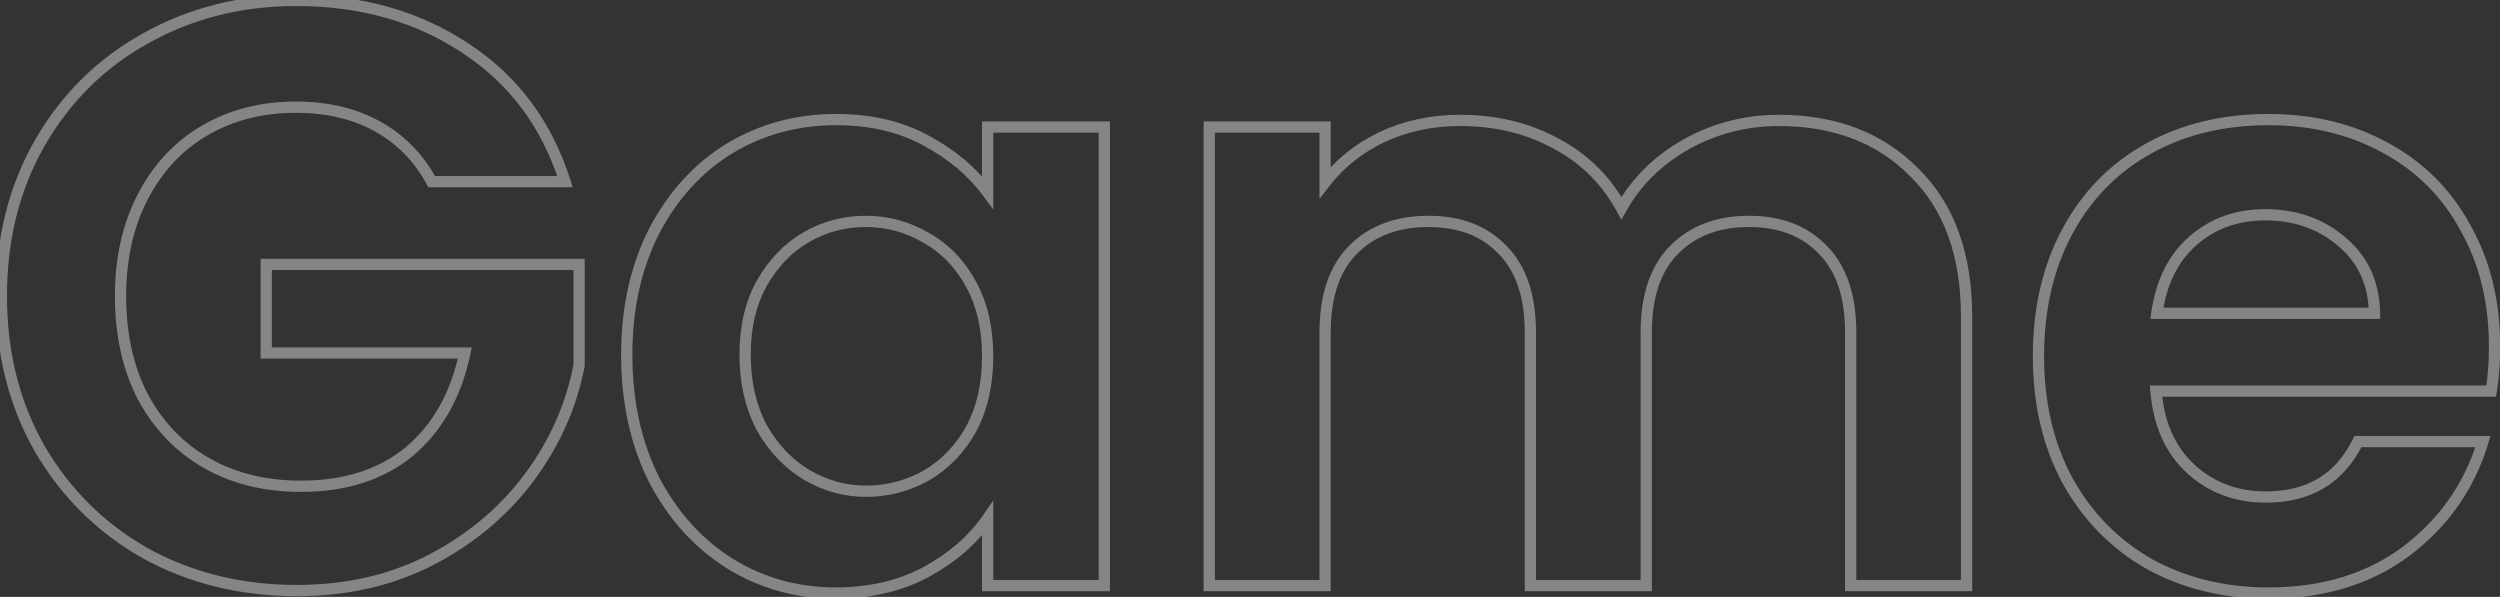 <svg width="444" height="106" viewBox="0 0 444 106" fill="none" xmlns="http://www.w3.org/2000/svg">
<rect x="0" y="0" width="444" height="106" fill="#333333" stroke="none"/>
<path opacity="0.4" d="M76.679 32.264L75.801 32.743L76.085 33.264H76.679V32.264ZM25.376 34.91L24.489 34.449L25.376 34.91ZM25.376 70.484L24.489 70.945L24.492 70.951L24.496 70.958L25.376 70.484ZM36.695 82.244L36.199 83.112L36.199 83.112L36.695 82.244ZM72.71 80.186L73.346 80.958L73.355 80.951L72.71 80.186ZM82.559 62.693L83.538 62.899L83.792 61.693H82.559V62.693ZM47.279 62.693H46.279V63.693H47.279V62.693ZM47.279 46.964V45.964H46.279V46.964H47.279ZM102.845 46.964H103.845V45.964H102.845V46.964ZM102.845 64.898L103.827 65.086L103.845 64.993V64.898H102.845ZM94.025 84.743L93.222 84.147L93.222 84.147L94.025 84.743ZM76.532 99.443L76.989 100.332L76.994 100.33L76.532 99.443ZM25.817 98.267L25.323 99.137L25.33 99.14L25.336 99.144L25.817 98.267ZM7.001 79.598L6.132 80.092L6.136 80.1L7.001 79.598ZM7.001 25.502L6.134 25.005L6.132 25.008L7.001 25.502ZM25.817 6.833L26.303 7.707L26.306 7.705L25.817 6.833ZM82.706 8.597L82.151 9.429L82.158 9.433L82.706 8.597ZM100.346 32.264V33.264H101.713L101.299 31.962L100.346 32.264ZM77.557 31.785C75.118 27.313 71.749 23.888 67.457 21.538L66.497 23.292C70.437 25.45 73.536 28.591 75.801 32.743L77.557 31.785ZM67.457 21.538C63.171 19.191 58.199 18.034 52.571 18.034V20.034C57.92 20.034 62.551 21.131 66.497 23.292L67.457 21.538ZM52.571 18.034C46.339 18.034 40.771 19.443 35.897 22.286L36.905 24.014C41.439 21.369 46.651 20.034 52.571 20.034V18.034ZM35.897 22.286C31.021 25.131 27.217 29.195 24.489 34.449L26.264 35.371C28.827 30.433 32.373 26.657 36.905 24.014L35.897 22.286ZM24.489 34.449C21.758 39.709 20.407 45.751 20.407 52.55H22.407C22.407 46.021 23.703 40.303 26.264 35.371L24.489 34.449ZM20.407 52.55C20.407 59.539 21.756 65.681 24.489 70.945L26.264 70.023C23.705 65.095 22.407 59.281 22.407 52.55H20.407ZM24.496 70.958C27.324 76.211 31.227 80.271 36.199 83.112L37.191 81.376C32.559 78.729 28.916 74.949 26.257 70.01L24.496 70.958ZM36.199 83.112C41.174 85.955 46.936 87.36 53.453 87.36V85.36C47.23 85.36 41.821 84.021 37.191 81.376L36.199 83.112ZM53.453 87.36C61.474 87.36 68.133 85.251 73.346 80.958L72.075 79.414C67.291 83.353 61.112 85.36 53.453 85.36V87.36ZM73.355 80.951C78.55 76.57 81.932 70.528 83.538 62.899L81.581 62.487C80.051 69.754 76.866 75.374 72.066 79.421L73.355 80.951ZM82.559 61.693H47.279V63.693H82.559V61.693ZM48.279 62.693V46.964H46.279V62.693H48.279ZM47.279 47.964H102.845V45.964H47.279V47.964ZM101.845 46.964V64.898H103.845V46.964H101.845ZM101.863 64.71C100.52 71.71 97.644 78.187 93.222 84.147L94.828 85.339C99.422 79.147 102.426 72.394 103.827 65.086L101.863 64.71ZM93.222 84.147C88.81 90.094 83.099 94.897 76.07 98.556L76.994 100.33C84.273 96.541 90.224 91.544 94.828 85.339L93.222 84.147ZM76.075 98.554C69.176 102.099 61.397 103.882 52.718 103.882V105.882C61.679 105.882 69.777 104.039 76.989 100.332L76.075 98.554ZM52.718 103.882C42.975 103.882 34.175 101.713 26.298 97.39L25.336 99.144C33.531 103.641 42.666 105.882 52.718 105.882V103.882ZM26.311 97.397C18.528 92.977 12.384 86.882 7.866 79.096L6.136 80.1C10.831 88.19 17.23 94.541 25.323 99.137L26.311 97.397ZM7.871 79.104C3.457 71.332 1.239 62.49 1.239 52.55H-0.761C-0.761 62.798 1.529 71.988 6.132 80.092L7.871 79.104ZM1.239 52.55C1.239 42.61 3.457 33.768 7.871 25.996L6.132 25.008C1.529 33.112 -0.761 42.302 -0.761 52.55H1.239ZM7.869 25.999C12.386 18.118 18.527 12.027 26.303 7.707L25.331 5.959C17.231 10.459 10.828 16.814 6.134 25.005L7.869 25.999ZM26.306 7.705C34.183 3.286 42.931 1.071 52.571 1.071V-0.929C42.611 -0.929 33.523 1.364 25.328 5.961L26.306 7.705ZM52.571 1.071C63.964 1.071 73.81 3.868 82.151 9.429L83.261 7.765C74.55 1.958 64.306 -0.929 52.571 -0.929V1.071ZM82.158 9.433C90.482 14.887 96.225 22.582 99.393 32.566L101.299 31.962C97.999 21.562 91.983 13.479 83.254 7.761L82.158 9.433ZM100.346 31.264H76.679V33.264H100.346V31.264ZM116.16 41.084L115.274 40.62L115.268 40.631L116.16 41.084ZM129.537 26.384L129.02 25.528L129.014 25.532L129.537 26.384ZM164.376 24.914L163.899 25.793L163.907 25.797L164.376 24.914ZM175.401 34.175L174.596 34.768L176.401 37.218V34.175H175.401ZM175.401 22.562V21.562H174.401V22.562H175.401ZM196.128 22.562H197.128V21.562H196.128V22.562ZM196.128 104V105H197.128V104H196.128ZM175.401 104H174.401V105H175.401V104ZM175.401 92.093H176.401V88.892L174.579 91.524L175.401 92.093ZM164.376 101.648L164.846 102.531L164.852 102.527L164.376 101.648ZM129.537 100.031L129.003 100.877L129.01 100.881L129.537 100.031ZM116.16 85.184L115.266 85.631L115.27 85.639L115.274 85.647L116.16 85.184ZM172.461 50.492L171.581 50.968L171.587 50.978L172.461 50.492ZM164.523 42.26L164.016 43.122L164.026 43.127L164.035 43.133L164.523 42.26ZM143.208 42.113L142.709 41.246L142.709 41.246L143.208 42.113ZM135.27 50.345L134.4 49.851L134.396 49.859L135.27 50.345ZM135.27 75.923L134.385 76.389L134.393 76.403L134.4 76.417L135.27 75.923ZM143.208 84.302L142.69 85.157L142.701 85.164L143.208 84.302ZM164.523 84.449L165.011 85.322L165.021 85.317L165.03 85.311L164.523 84.449ZM172.461 76.217L173.335 76.703L173.341 76.692L172.461 76.217ZM112.309 62.987C112.309 54.888 113.899 47.746 117.052 41.537L115.268 40.631C111.953 47.161 110.309 54.622 110.309 62.987H112.309ZM117.046 41.547C120.303 35.322 124.643 30.563 130.06 27.236L129.014 25.532C123.259 29.065 118.681 34.106 115.274 40.62L117.046 41.547ZM130.054 27.24C135.574 23.909 141.715 22.239 148.5 22.239V20.239C141.369 20.239 134.868 21.999 129.02 25.528L130.054 27.24ZM148.5 22.239C154.44 22.239 159.562 23.436 163.899 25.793L164.854 24.035C160.174 21.492 154.712 20.239 148.5 20.239V22.239ZM163.907 25.797C168.397 28.186 171.952 31.179 174.596 34.768L176.206 33.582C173.363 29.723 169.567 26.542 164.846 24.031L163.907 25.797ZM176.401 34.175V22.562H174.401V34.175H176.401ZM175.401 23.562H196.128V21.562H175.401V23.562ZM195.128 22.562V104H197.128V22.562H195.128ZM196.128 103H175.401V105H196.128V103ZM176.401 104V92.093H174.401V104H176.401ZM174.579 91.524C172.035 95.198 168.487 98.284 163.9 100.769L164.852 102.527C169.674 99.916 173.475 96.632 176.223 92.662L174.579 91.524ZM163.907 100.765C159.467 103.126 154.292 104.323 148.353 104.323V106.323C154.566 106.323 160.073 105.07 164.846 102.531L163.907 100.765ZM148.353 104.323C141.675 104.323 135.586 102.608 130.065 99.181L129.01 100.881C134.856 104.51 141.312 106.323 148.353 106.323V104.323ZM130.071 99.186C124.647 95.76 120.304 90.949 117.046 84.721L115.274 85.647C118.68 92.159 123.255 97.246 129.003 100.876L130.071 99.186ZM117.055 84.737C113.9 78.427 112.309 71.185 112.309 62.987H110.309C110.309 71.449 111.952 79.005 115.266 85.631L117.055 84.737ZM176.401 63.281C176.401 58.153 175.395 53.714 173.335 50.006L171.587 50.978C173.447 54.326 174.401 58.413 174.401 63.281H176.401ZM173.341 50.017C171.298 46.237 168.522 43.349 165.011 41.387L164.035 43.133C167.188 44.895 169.704 47.495 171.581 50.968L173.341 50.017ZM165.03 41.398C161.546 39.349 157.795 38.32 153.792 38.32V40.32C157.434 40.32 160.836 41.251 164.016 43.122L165.03 41.398ZM153.792 38.32C149.799 38.32 146.099 39.295 142.709 41.246L143.707 42.98C146.786 41.207 150.141 40.32 153.792 40.32V38.32ZM142.709 41.246C139.303 43.208 136.536 46.089 134.4 49.851L136.14 50.839C138.12 47.349 140.645 44.742 143.707 42.98L142.709 41.246ZM134.396 49.859C132.338 53.565 131.33 57.953 131.33 62.987H133.33C133.33 58.221 134.283 54.181 136.144 50.831L134.396 49.859ZM131.33 62.987C131.33 68.022 132.338 72.499 134.385 76.389L136.155 75.457C134.282 71.899 133.33 67.751 133.33 62.987H131.33ZM134.4 76.417C136.534 80.176 139.295 83.1 142.69 85.157L143.726 83.447C140.653 81.584 138.122 78.922 136.14 75.429L134.4 76.417ZM142.701 85.164C146.181 87.211 149.883 88.242 153.792 88.242V86.242C150.253 86.242 146.9 85.313 143.715 83.44L142.701 85.164ZM153.792 88.242C157.785 88.242 161.53 87.267 165.011 85.322L164.035 83.576C160.853 85.355 157.444 86.242 153.792 86.242V88.242ZM165.03 85.311C168.523 83.256 171.293 80.379 173.335 76.703L171.587 75.731C169.71 79.111 167.187 81.722 164.016 83.587L165.03 85.311ZM173.341 76.692C175.395 72.892 176.401 68.41 176.401 63.281H174.401C174.401 68.148 173.447 72.29 171.581 75.742L173.341 76.692ZM340.002 30.647L339.289 31.348L339.295 31.354L339.301 31.36L340.002 30.647ZM349.263 104V105H350.263V104H349.263ZM328.683 104H327.683V105H328.683V104ZM323.832 44.465L323.105 45.151L323.109 45.156L323.115 45.161L323.832 44.465ZM297.225 44.465L296.508 43.768L296.508 43.769L297.225 44.465ZM292.374 104V105H293.374V104H292.374ZM271.794 104H270.794V105H271.794V104ZM266.943 44.465L266.216 45.151L266.22 45.156L266.226 45.161L266.943 44.465ZM240.189 44.465L239.472 43.768L239.472 43.769L240.189 44.465ZM235.338 104V105H236.338V104H235.338ZM214.758 104H213.758V105H214.758V104ZM214.758 22.562V21.562H213.758V22.562H214.758ZM235.338 22.562H236.338V21.562H235.338V22.562ZM235.338 32.411H234.338V35.344L236.13 33.022L235.338 32.411ZM245.481 24.326L245.059 23.419L245.051 23.423L245.481 24.326ZM276.351 25.502L275.87 26.379L275.877 26.382L275.883 26.386L276.351 25.502ZM287.964 36.968L287.088 37.449L287.954 39.027L288.836 37.458L287.964 36.968ZM299.43 25.649L298.943 24.776L298.936 24.78L299.43 25.649ZM315.894 22.386C325.667 22.386 333.431 25.395 339.289 31.348L340.715 29.946C334.422 23.551 326.113 20.386 315.894 20.386V22.386ZM339.301 31.36C345.236 37.201 348.263 45.441 348.263 56.225H350.263C350.263 45.056 347.116 36.245 340.704 29.934L339.301 31.36ZM348.263 56.225V104H350.263V56.225H348.263ZM349.263 103H328.683V105H349.263V103ZM329.683 104V59.018H327.683V104H329.683ZM329.683 59.018C329.683 52.486 328.023 47.347 324.55 43.769L323.115 45.161C326.109 48.246 327.683 52.81 327.683 59.018H329.683ZM324.56 43.779C321.102 40.112 316.408 38.32 310.602 38.32V40.32C315.968 40.32 320.094 41.958 323.105 45.151L324.56 43.779ZM310.602 38.32C304.795 38.32 300.06 40.112 296.508 43.768L297.942 45.162C301.054 41.958 305.237 40.32 310.602 40.32V38.32ZM296.508 43.769C293.034 47.347 291.374 52.486 291.374 59.018H293.374C293.374 52.81 294.948 48.246 297.943 45.161L296.508 43.769ZM291.374 59.018V104H293.374V59.018H291.374ZM292.374 103H271.794V105H292.374V103ZM272.794 104V59.018H270.794V104H272.794ZM272.794 59.018C272.794 52.486 271.134 47.347 267.661 43.769L266.226 45.161C269.22 48.246 270.794 52.81 270.794 59.018H272.794ZM267.671 43.779C264.213 40.112 259.519 38.32 253.713 38.32V40.32C259.079 40.32 263.205 41.958 266.216 45.151L267.671 43.779ZM253.713 38.32C247.814 38.32 243.027 40.108 239.472 43.768L240.906 45.162C244.015 41.962 248.244 40.32 253.713 40.32V38.32ZM239.472 43.769C235.998 47.347 234.338 52.486 234.338 59.018H236.338C236.338 52.81 237.912 48.246 240.907 45.161L239.472 43.769ZM234.338 59.018V104H236.338V59.018H234.338ZM235.338 103H214.758V105H235.338V103ZM215.758 104V22.562H213.758V104H215.758ZM214.758 23.562H235.338V21.562H214.758V23.562ZM234.338 22.562V32.411H236.338V22.562H234.338ZM236.13 33.022C238.675 29.723 241.929 27.125 245.911 25.229L245.051 23.423C240.801 25.447 237.293 28.239 234.546 31.8L236.13 33.022ZM245.903 25.233C249.975 23.339 254.436 22.386 259.299 22.386V20.386C254.167 20.386 249.415 21.393 245.059 23.419L245.903 25.233ZM259.299 22.386C265.521 22.386 271.036 23.725 275.87 26.379L276.832 24.625C271.67 21.791 265.817 20.386 259.299 20.386V22.386ZM275.883 26.386C280.707 28.94 284.437 32.621 287.088 37.449L288.841 36.487C286.004 31.319 281.991 27.356 276.819 24.618L275.883 26.386ZM288.836 37.458C291.387 32.923 295.074 29.277 299.924 26.518L298.936 24.78C293.791 27.705 289.833 31.605 287.093 36.478L288.836 37.458ZM299.917 26.522C304.863 23.764 310.183 22.386 315.894 22.386V20.386C309.845 20.386 304.189 21.85 298.943 24.776L299.917 26.522ZM442.439 69.455V70.455H443.286L443.426 69.619L442.439 69.455ZM382.904 69.455V68.455H381.817L381.908 69.538L382.904 69.455ZM389.078 83.273L388.402 84.009L388.402 84.009L389.078 83.273ZM418.772 78.422V77.422H418.15L417.875 77.98L418.772 78.422ZM440.969 78.422L441.927 78.709L442.313 77.422H440.969V78.422ZM427.445 97.826L428.045 98.626L428.053 98.62L427.445 97.826ZM381.728 100.178L381.232 101.046L381.24 101.051L381.248 101.055L381.728 100.178ZM367.175 85.331L366.295 85.805L366.3 85.816L367.175 85.331ZM367.175 41.084L366.295 40.61L366.295 40.61L367.175 41.084ZM381.581 26.384L382.067 27.258L382.067 27.258L381.581 26.384ZM423.623 26.237L423.142 27.114L423.148 27.117L423.623 26.237ZM437.882 40.496L437.002 40.971L437.007 40.979L437.011 40.988L437.882 40.496ZM421.712 55.637V56.637H422.731L422.712 55.618L421.712 55.637ZM415.979 42.995L415.324 43.75L415.329 43.755L415.335 43.76L415.979 42.995ZM389.372 42.848L390.035 43.597L390.037 43.595L389.372 42.848ZM383.051 55.637L382.061 55.496L381.898 56.637H383.051V55.637ZM442.027 61.517C442.027 64.414 441.834 67.004 441.453 69.291L443.426 69.619C443.829 67.202 444.027 64.5 444.027 61.517H442.027ZM442.439 68.455H382.904V70.455H442.439V68.455ZM381.908 69.538C382.414 75.616 384.555 80.475 388.402 84.009L389.755 82.537C386.349 79.407 384.374 75.054 383.901 69.372L381.908 69.538ZM388.402 84.009C392.227 87.524 396.933 89.271 402.455 89.271V87.271C397.393 87.271 393.182 85.686 389.755 82.537L388.402 84.009ZM402.455 89.271C406.422 89.271 409.88 88.418 412.784 86.665C415.691 84.91 417.981 82.292 419.669 78.864L417.875 77.98C416.33 81.118 414.283 83.424 411.751 84.953C409.216 86.483 406.132 87.271 402.455 87.271V89.271ZM418.772 79.422H440.969V77.422H418.772V79.422ZM440.011 78.135C437.722 85.768 433.339 92.06 426.838 97.032L428.053 98.62C434.88 93.4 439.513 86.756 441.927 78.709L440.011 78.135ZM426.845 97.026C420.382 101.874 412.419 104.323 402.896 104.323V106.323C412.778 106.323 421.181 103.774 428.045 98.626L426.845 97.026ZM402.896 104.323C395.207 104.323 388.319 102.643 382.208 99.301L381.248 101.055C387.681 104.573 394.905 106.323 402.896 106.323V104.323ZM382.224 99.31C376.213 95.875 371.492 91.06 368.05 84.847L366.3 85.816C369.915 92.342 374.895 97.425 381.232 101.046L382.224 99.31ZM368.056 84.857C364.715 78.653 363.03 71.471 363.03 63.281H361.03C361.03 71.751 362.775 79.269 366.295 85.805L368.056 84.857ZM363.03 63.281C363.03 54.991 364.716 47.76 368.056 41.558L366.295 40.61C362.774 47.148 361.03 54.715 361.03 63.281H363.03ZM368.056 41.558C371.397 35.352 376.064 30.593 382.067 27.258L381.096 25.51C374.75 29.035 369.813 34.076 366.295 40.61L368.056 41.558ZM382.067 27.258C388.073 23.922 395.006 22.239 402.896 22.239V20.239C394.714 20.239 387.438 21.986 381.096 25.51L382.067 27.258ZM402.896 22.239C410.49 22.239 417.23 23.872 423.142 27.114L424.104 25.36C417.864 21.938 410.786 20.239 402.896 20.239V22.239ZM423.148 27.117C429.151 30.356 433.763 34.969 437.002 40.971L438.762 40.021C435.338 33.675 430.444 28.782 424.098 25.357L423.148 27.117ZM437.011 40.988C440.346 46.894 442.027 53.727 442.027 61.517H444.027C444.027 53.431 442.279 46.25 438.753 40.004L437.011 40.988ZM422.712 55.618C422.609 50.066 420.589 45.569 416.623 42.23L415.335 43.76C418.818 46.693 420.619 50.624 420.712 55.656L422.712 55.618ZM416.635 42.24C412.712 38.833 407.915 37.144 402.308 37.144V39.144C407.481 39.144 411.799 40.689 415.324 43.75L416.635 42.24ZM402.308 37.144C396.989 37.144 392.434 38.788 388.708 42.101L390.037 43.595C393.366 40.636 397.436 39.144 402.308 39.144V37.144ZM388.709 42.099C385.066 45.326 382.872 49.824 382.061 55.496L384.041 55.778C384.799 50.474 386.818 46.446 390.035 43.597L388.709 42.099ZM383.051 56.637H421.712V54.637H383.051V56.637Z" fill="white"/>
</svg>
